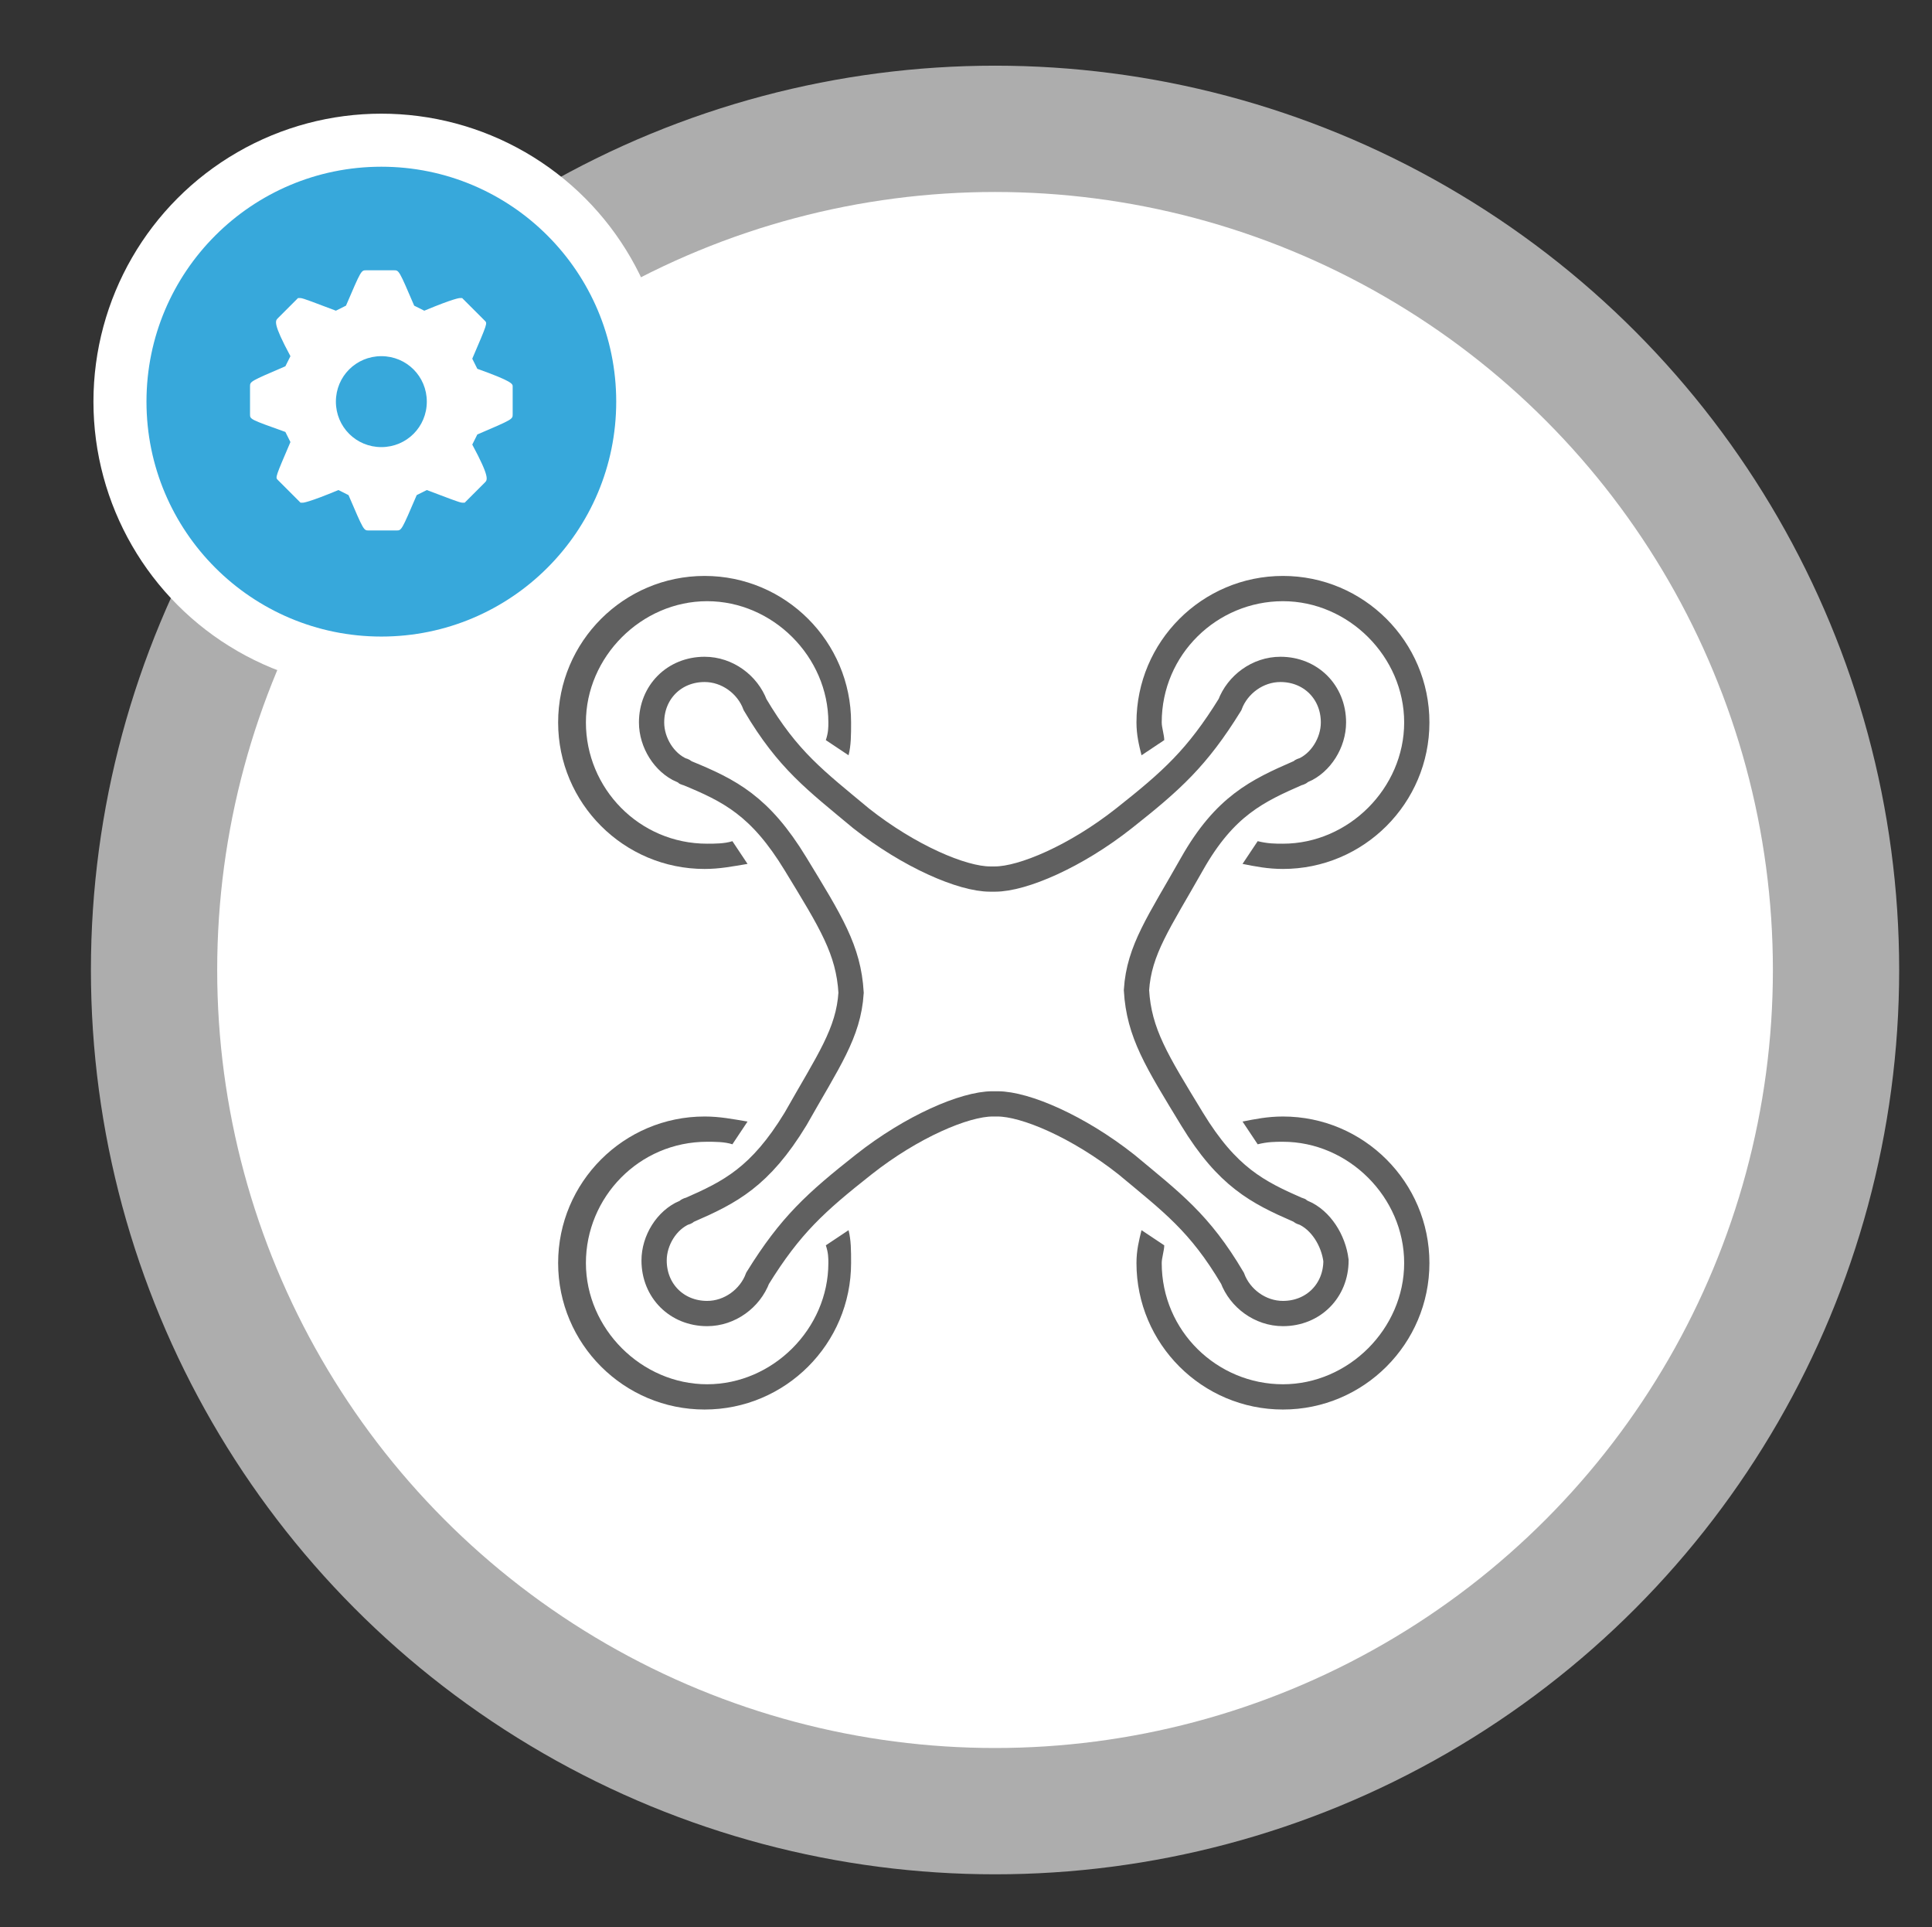 <?xml version="1.0" encoding="utf-8"?>
<!-- Generator: Adobe Illustrator 19.1.0, SVG Export Plug-In . SVG Version: 6.00 Build 0)  -->
<svg version="1.1" id="Ebene_1" xmlns="http://www.w3.org/2000/svg" xmlns:xlink="http://www.w3.org/1999/xlink" x="0px" y="0px"
	 viewBox="-61 62.7 76.5 76.3" style="enable-background:new -61 62.7 76.5 76.3;" xml:space="preserve">
<rect x="-61" y="62.7" width="76.5" height="76.3" fill="#333333" stroke="none"/>
<style type="text/css">
	.st0{fill:#FFFFFF;stroke:#ADADAD;stroke-width:5;stroke-miterlimit:10;}
	.st1{fill:#FFFFFF;}
	.st2{fill:#37A8DB;}
	.st3{fill:none;stroke:#606060;stroke-miterlimit:10;}
	.st4{fill:#606060;}
</style>
<g>
	<g>
		<circle class="st0" cx="-21.6" cy="101.1" r="33.3"/>
		<g>
			<circle class="st1" cx="-45.9" cy="78.6" r="11.4"/>
			<circle class="st2" cx="-45.9" cy="78.6" r="9.3"/>
		</g>
		<g>
			<g>
				<g>
					<path class="st1" d="M-42.1,77.3l-0.2-0.4c0.6-1.4,0.6-1.4,0.5-1.5l-0.8-0.8l-0.1-0.1h-0.1c0,0-0.2,0-1.4,0.5l-0.4-0.2
						c-0.6-1.4-0.6-1.4-0.8-1.4h-1.1c-0.2,0-0.2,0-0.8,1.4l-0.4,0.2c-0.8-0.3-1.3-0.5-1.4-0.5h-0.1l-0.8,0.8
						c-0.1,0.1-0.2,0.2,0.5,1.5l-0.2,0.4c-1.4,0.6-1.4,0.6-1.4,0.8v1.1c0,0.2,0,0.2,1.4,0.7l0.2,0.4c-0.6,1.4-0.6,1.4-0.5,1.5
						l0.8,0.8l0.1,0.1h0.1c0,0,0.2,0,1.4-0.5l0.4,0.2c0.6,1.4,0.6,1.4,0.8,1.4h1.1c0.2,0,0.2,0,0.8-1.4l0.4-0.2
						c0.8,0.3,1.3,0.5,1.4,0.5h0.1l0.8-0.8c0.1-0.1,0.2-0.2-0.5-1.5l0.2-0.4c1.4-0.6,1.4-0.6,1.4-0.8V78
						C-40.7,77.9-40.7,77.8-42.1,77.3z M-45.9,80.4c-1,0-1.8-0.8-1.8-1.8s0.8-1.8,1.8-1.8s1.8,0.8,1.8,1.8S-44.9,80.4-45.9,80.4z"/>
				</g>
			</g>
		</g>
	</g>
	<g>
		<g>
			<g>
				<path class="st3" d="M-9.4,110.7c-0.1,0-0.1-0.1-0.2-0.1c-1.6-0.7-2.8-1.3-4.2-3.6s-2.1-3.4-2.2-5.1c0.1-1.6,0.9-2.7,2.2-5
					s2.6-2.9,4.2-3.6c0.1,0,0.1-0.1,0.2-0.1c0.7-0.3,1.2-1.1,1.2-1.9c0-1.2-0.9-2.1-2.1-2.1c-0.9,0-1.7,0.6-2,1.4
					c-1.3,2.1-2.3,3-4.2,4.5s-4,2.4-5.1,2.4h-0.2c-1.1,0-3.2-0.9-5.1-2.4c-1.8-1.5-2.9-2.3-4.2-4.5c-0.3-0.8-1.1-1.4-2-1.4
					c-1.2,0-2.1,0.9-2.1,2.1c0,0.8,0.5,1.6,1.2,1.9c0.1,0,0.1,0.1,0.2,0.1c1.7,0.7,2.9,1.3,4.3,3.6c1.4,2.3,2.1,3.4,2.2,5.1
					c-0.1,1.6-0.9,2.7-2.2,5c-1.4,2.3-2.6,2.9-4.2,3.6c-0.1,0-0.1,0.1-0.2,0.1c-0.7,0.3-1.2,1.1-1.2,1.9c0,1.2,0.9,2.1,2.1,2.1
					c0.9,0,1.7-0.6,2-1.4c1.3-2.1,2.3-3,4.2-4.5c1.9-1.5,4-2.4,5.1-2.4h0.2c1.1,0,3.2,0.9,5.1,2.4c1.8,1.5,2.9,2.3,4.2,4.5
					c0.3,0.8,1.1,1.4,2,1.4c1.2,0,2.1-0.9,2.1-2.1C-8.2,111.8-8.7,111-9.4,110.7z"/>
			</g>
		</g>
		<path class="st4" d="M-32,96c-0.3,0.1-0.7,0.1-1,0.1c-2.7,0-4.8-2.2-4.8-4.8s2.2-4.8,4.8-4.8s4.8,2.2,4.8,4.8c0,0.2,0,0.4-0.1,0.7
			l0.9,0.6c0.1-0.4,0.1-0.8,0.1-1.3c0-3.2-2.6-5.8-5.8-5.8s-5.8,2.6-5.8,5.8c0,3.2,2.6,5.8,5.8,5.8c0.6,0,1.1-0.1,1.7-0.2L-32,96z"
			/>
		<path class="st4" d="M-10.2,85.5c-3.2,0-5.8,2.6-5.8,5.8c0,0.5,0.1,0.9,0.2,1.3l0.9-0.6c0-0.2-0.1-0.5-0.1-0.7
			c0-2.7,2.2-4.8,4.8-4.8s4.8,2.2,4.8,4.8c0,2.6-2.2,4.8-4.8,4.8c-0.3,0-0.6,0-1-0.1l-0.6,0.9c0.5,0.1,1,0.2,1.6,0.2
			c3.2,0,5.8-2.6,5.8-5.8C-4.4,88.1-7,85.5-10.2,85.5z"/>
		<path class="st4" d="M-32,108c-0.3-0.1-0.7-0.1-1-0.1c-2.7,0-4.8,2.2-4.8,4.8s2.2,4.8,4.8,4.8s4.8-2.2,4.8-4.8
			c0-0.2,0-0.4-0.1-0.7l0.9-0.6c0.1,0.4,0.1,0.8,0.1,1.3c0,3.2-2.6,5.8-5.8,5.8s-5.8-2.6-5.8-5.8s2.6-5.8,5.8-5.8
			c0.6,0,1.1,0.1,1.7,0.2L-32,108z"/>
		<path class="st4" d="M-10.2,118.5c-3.2,0-5.8-2.6-5.8-5.8c0-0.5,0.1-0.9,0.2-1.3l0.9,0.6c0,0.2-0.1,0.5-0.1,0.7
			c0,2.7,2.2,4.8,4.8,4.8s4.8-2.2,4.8-4.8s-2.2-4.8-4.8-4.8c-0.3,0-0.6,0-1,0.1l-0.6-0.9c0.5-0.1,1-0.2,1.6-0.2
			c3.2,0,5.8,2.6,5.8,5.8C-4.4,115.9-7,118.5-10.2,118.5z"/>
	</g>
</g>
</svg>
